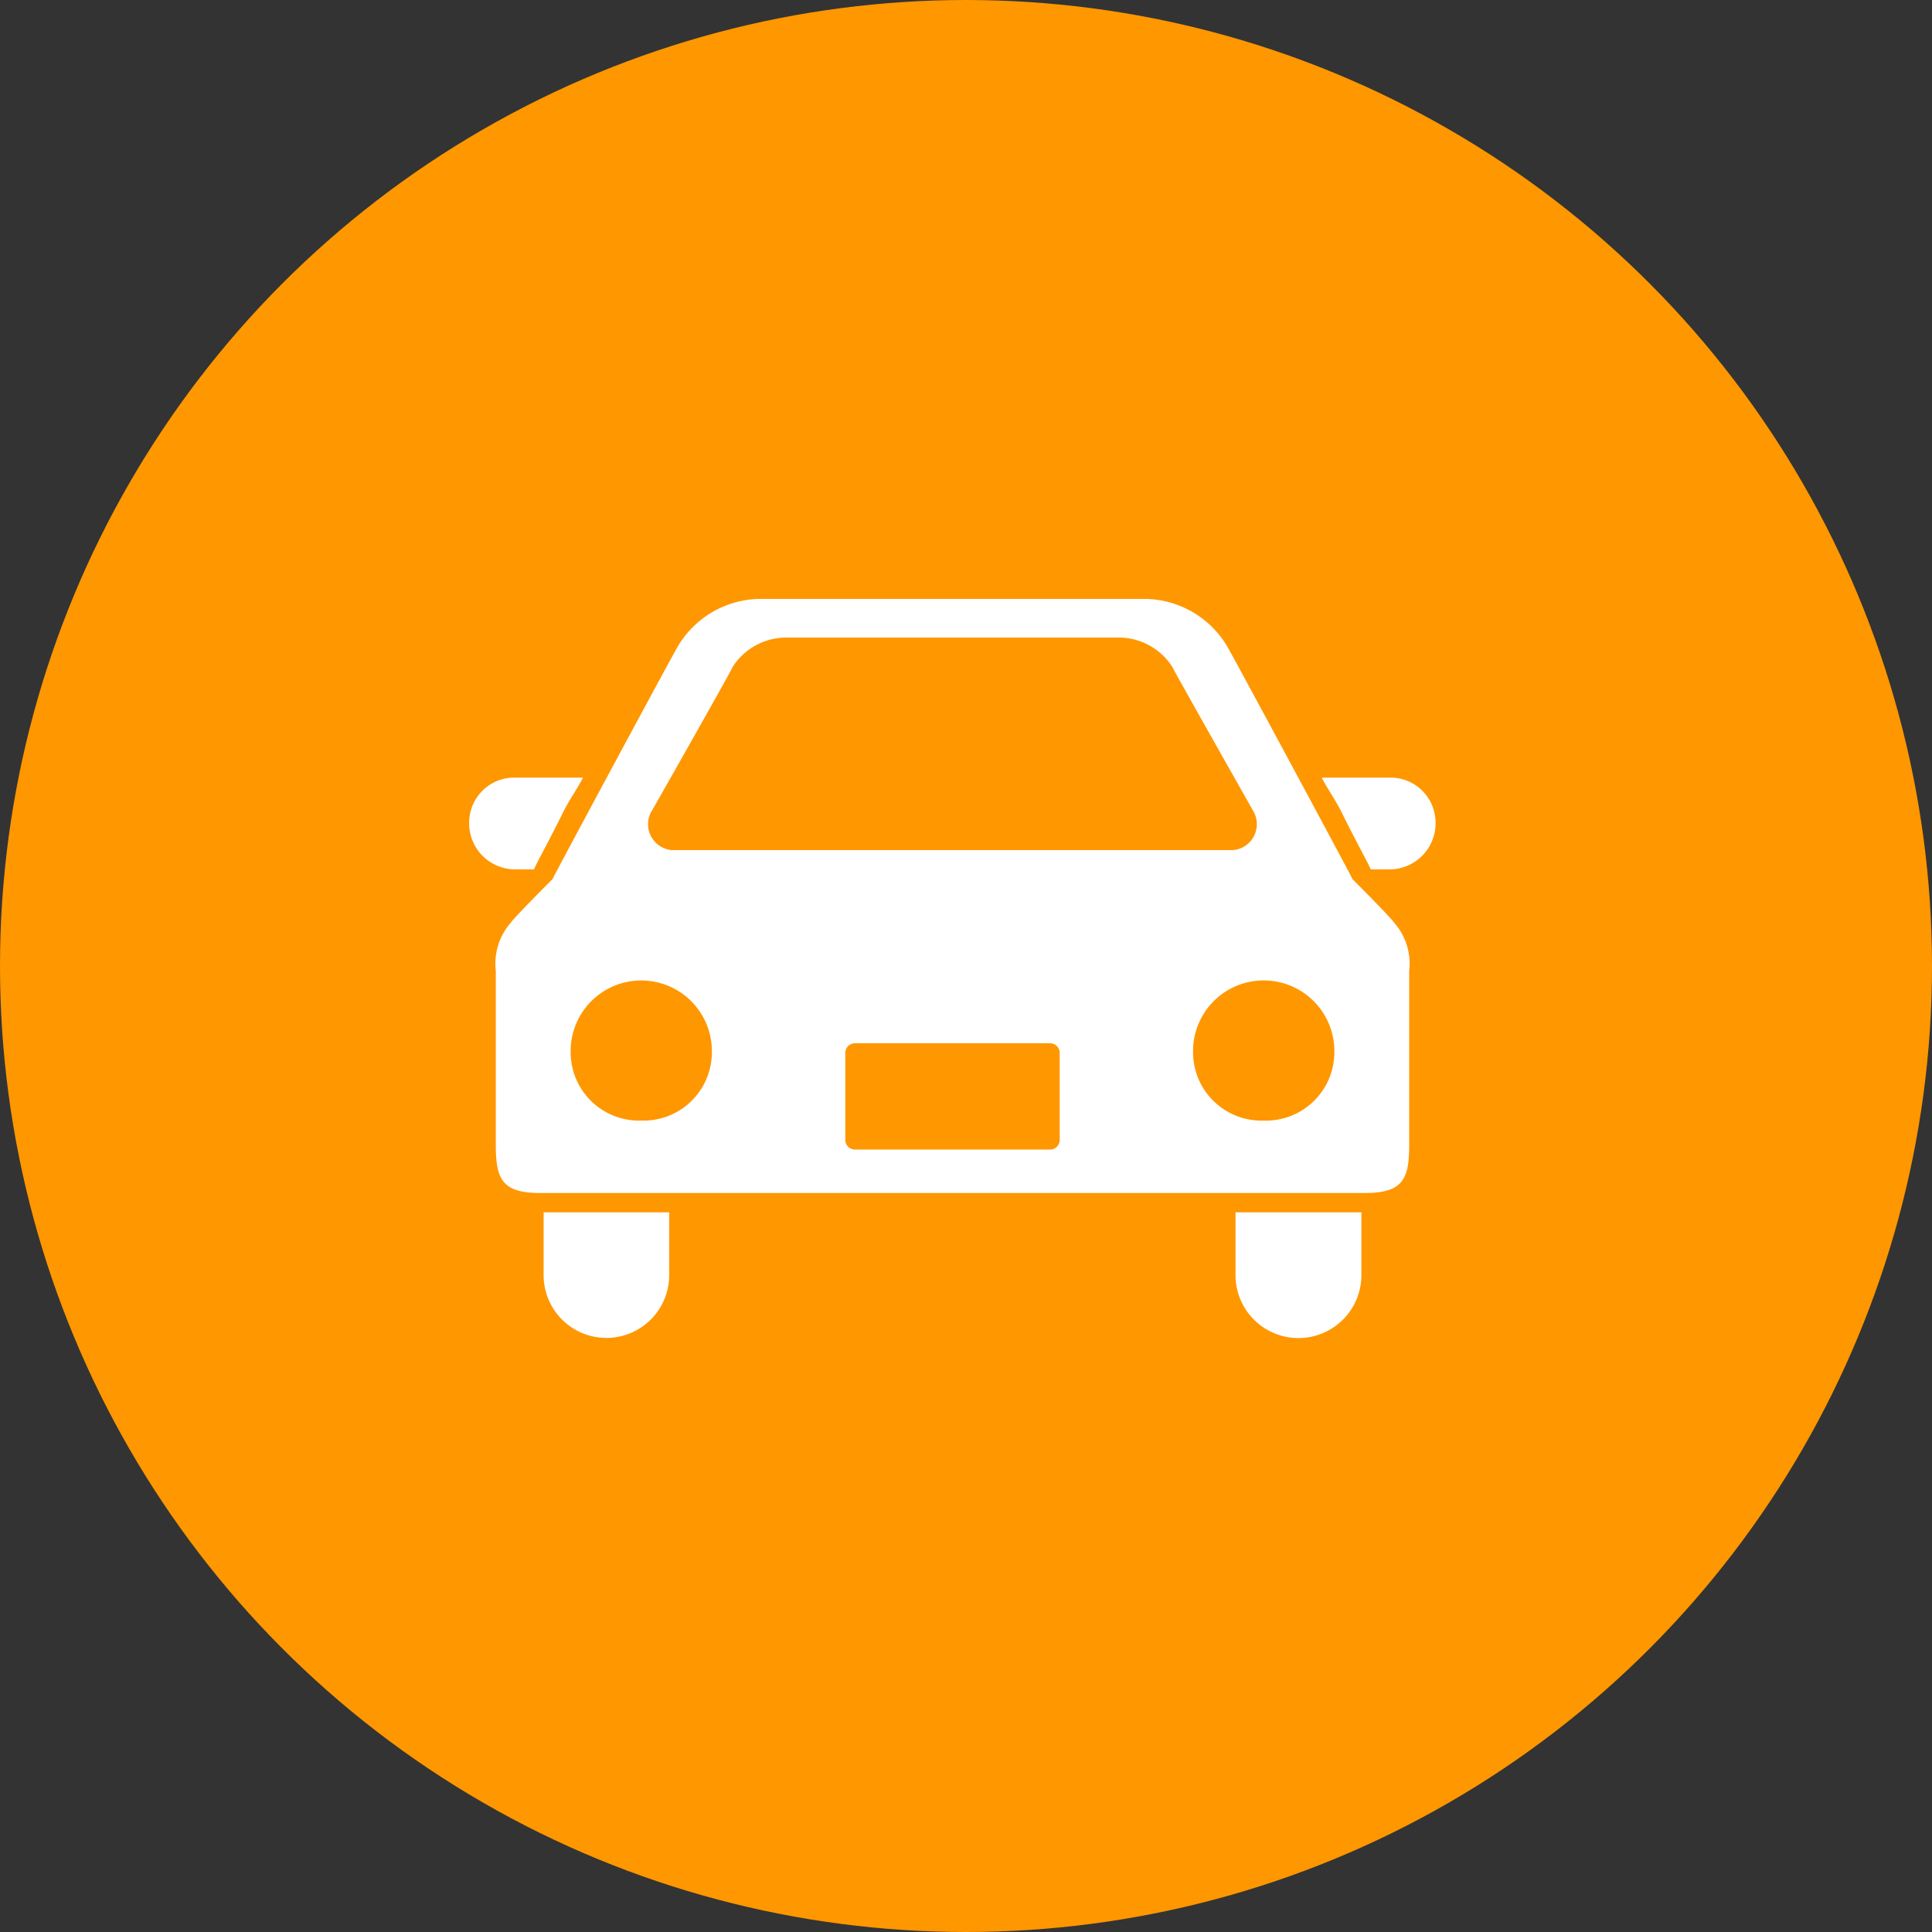 <svg id="icn_clinic01.svg" xmlns="http://www.w3.org/2000/svg" width="40" height="40" viewBox="0 0 40 40">
  <rect x="0" y="0" width="40" height="40" fill="#333333" stroke="none"/>
  <defs>
    <style>
      .cls-1 {
        fill: #ff9700;
      }

      .cls-2 {
        fill: #fff;
        fill-rule: evenodd;
      }
    </style>
  </defs>
  <circle id="楕円形_1" data-name="楕円形 1" class="cls-1" cx="20" cy="20" r="20"/>
  <path id="シェイプ_882" data-name="シェイプ 882" class="cls-2" d="M824.055,14226c0.09-.2.262-0.5,0.563-1.1,0.139-.3.294-0.5,0.453-0.8H823.68a0.933,0.933,0,0,0-.966.9,0.955,0.955,0,0,0,.966,1h0.375Zm17.7-1.9h-1.391c0.159,0.3.314,0.5,0.453,0.8,0.3,0.6.473,0.9,0.563,1.1h0.375a0.955,0.955,0,0,0,.966-1A0.933,0.933,0,0,0,841.757,14224.1Zm-17.5,10.3a1.3,1.3,0,0,0,2.6,0v-1.3h-2.6v1.3Zm14.325,0a1.3,1.3,0,0,0,2.606,0v-1.3h-2.606v1.3Zm2.421-8.2c0.066,0.1-2.411-4.5-2.529-4.7a2.007,2.007,0,0,0-1.84-1.1h-7.824a2.007,2.007,0,0,0-1.839,1.1c-0.119.2-2.594,4.8-2.529,4.7,0,0-.8.8-0.862,0.9a1.287,1.287,0,0,0-.313,1v3.6c0,0.7.121,1,.916,1h17.079c0.795,0,.916-0.3.916-1v-3.6a1.284,1.284,0,0,0-.314-1C841.8,14227,841,14226.2,841,14226.2Zm-14.512-1.4s1.591-2.8,1.685-3a1.321,1.321,0,0,1,1.087-.6h6.919a1.32,1.32,0,0,1,1.087.6c0.1,0.2,1.685,3,1.685,3a0.538,0.538,0,0,1-.417.8H826.9A0.538,0.538,0,0,1,826.487,14224.8Zm-0.212,6.4a1.415,1.415,0,0,1-1.462-1.4,1.462,1.462,0,1,1,2.923,0A1.414,1.414,0,0,1,826.275,14231.2Zm8.663,0.4a0.2,0.2,0,0,1-.194.2h-4.051a0.2,0.2,0,0,1-.194-0.2v-1.8a0.2,0.2,0,0,1,.194-0.2h4.051a0.2,0.2,0,0,1,.194.2v1.8h0Zm4.224-.4a1.416,1.416,0,0,1-1.463-1.4,1.463,1.463,0,1,1,2.925,0A1.415,1.415,0,0,1,839.162,14231.2Z" transform="translate(-813 -14208)"/>
</svg>
